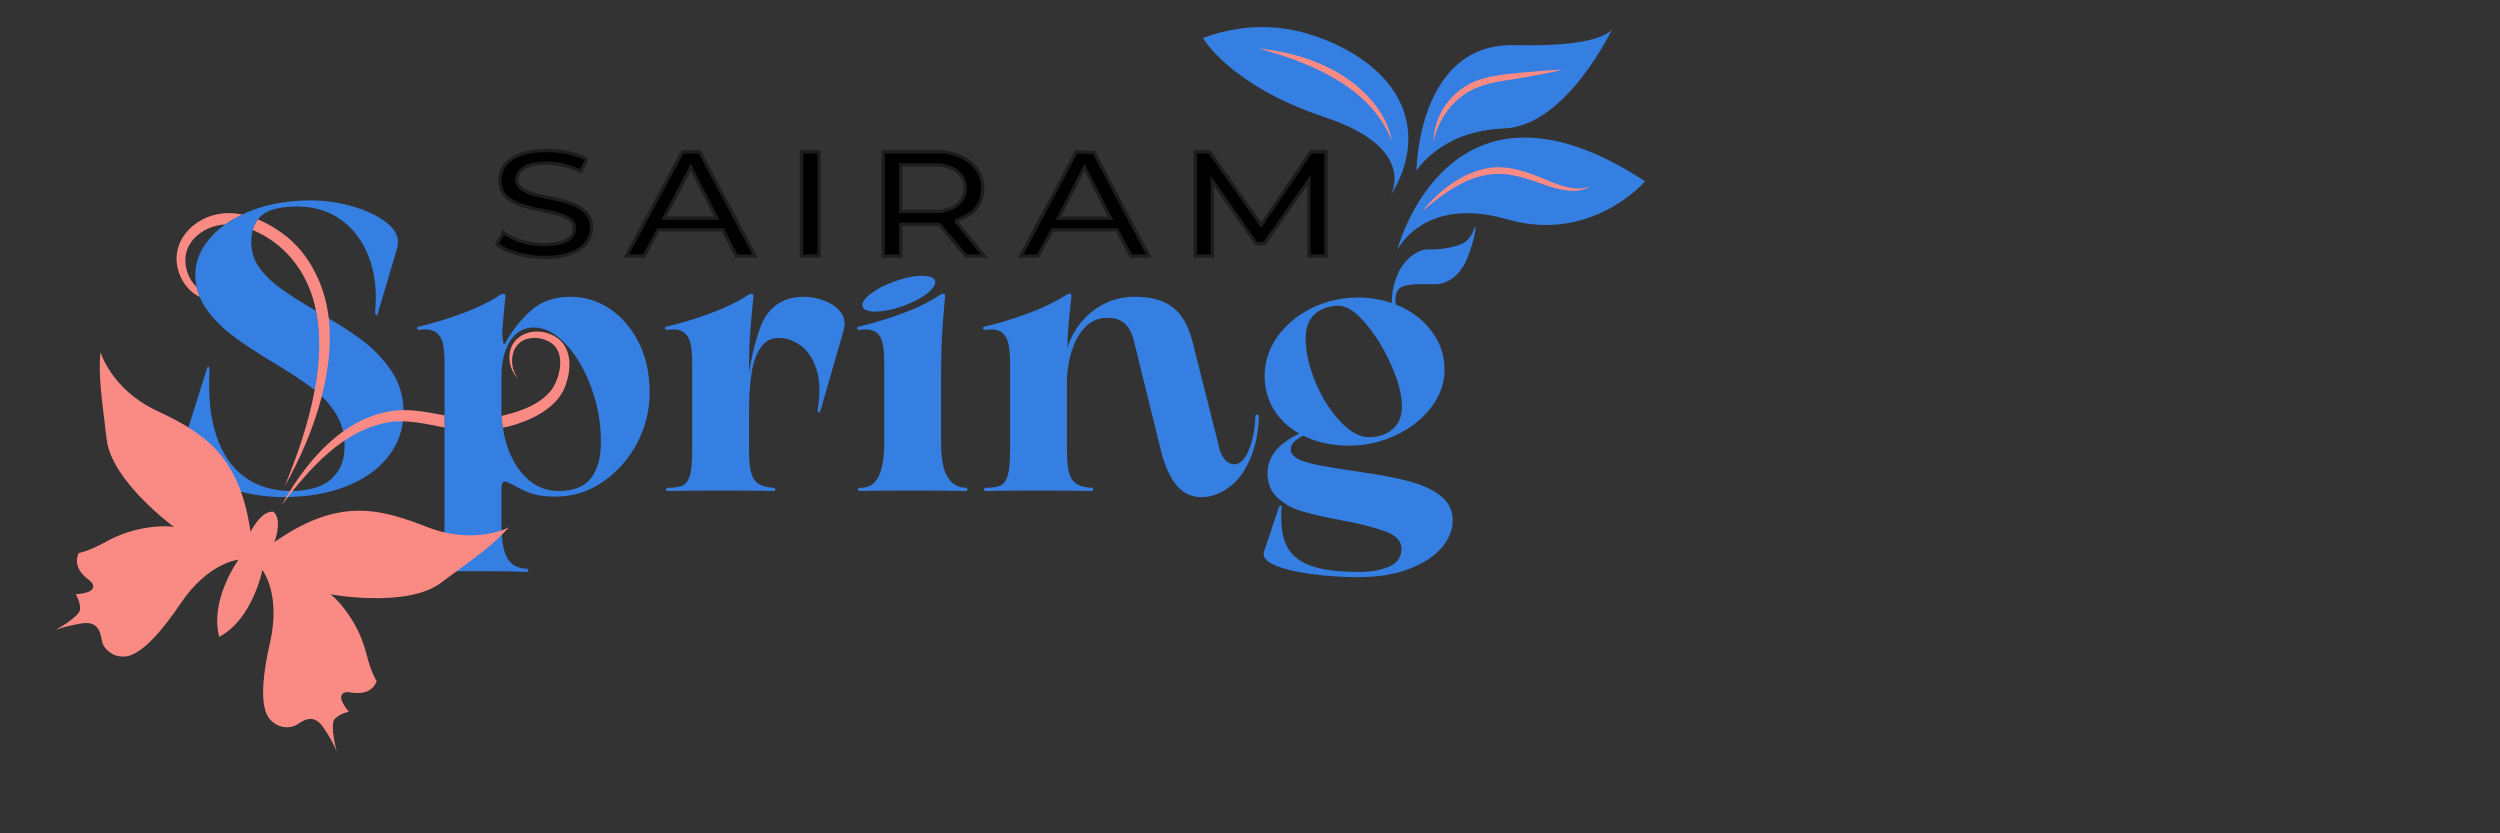 <svg xmlns="http://www.w3.org/2000/svg" xmlns:xlink="http://www.w3.org/1999/xlink" width="120" zoomAndPan="magnify" viewBox="0 0 90 30" height="40" preserveAspectRatio="xMidYMid meet" version="1.0"><rect x="0" y="0" width="90" height="30" fill="#333333" stroke="none"/><defs><clipPath id="6f0662cfd6"><path d="M 1.453 12 L 19 12 L 19 28 L 1.453 28 Z M 1.453 12 " clip-rule="nonzero"/></clipPath></defs><path stroke-linecap="butt" transform="matrix(0.12, 0, 0, 0.119, -6.693, -5.228)" fill-opacity="1" fill="#000000" fill-rule="nonzero" stroke-linejoin="miter" d="M 418.617 89.858 L 434.14 112.009 L 449.043 89.858 L 453.544 89.858 L 453.544 121.366 L 448.456 121.366 L 448.456 98.496 L 435.184 117.44 C 434.792 117.735 432.901 117.735 432.542 117.44 L 419.465 98.692 L 419.465 121.366 L 414.378 121.366 L 414.378 89.858 Z M 418.617 89.858 " stroke="#1d1d1b" stroke-width="1" stroke-opacity="1" stroke-miterlimit="10"/><path stroke-linecap="butt" transform="matrix(0.12, 0, 0, 0.119, -6.693, -5.228)" fill-opacity="1" fill="#000000" fill-rule="nonzero" stroke-linejoin="miter" d="M 338.524 89.858 C 346.057 90.545 352.514 95.878 350.101 104.025 C 348.959 107.919 346.252 109.162 342.861 110.667 C 342.665 110.766 342.502 110.569 342.6 110.962 L 351.046 121.366 L 345.502 121.366 L 337.513 111.714 C 337.349 111.682 337.252 111.813 337.219 111.813 L 326.001 111.813 L 326.001 121.366 L 320.718 121.366 L 320.718 89.858 Z M 326.001 107.886 L 337.773 107.886 C 338.556 107.886 341.035 107.036 341.817 106.643 C 346.546 104.189 346.481 97.318 341.719 94.962 C 340.969 94.602 338.524 93.817 337.773 93.817 L 326.001 93.817 Z M 326.001 107.886 " stroke="#1d1d1b" stroke-width="1" stroke-opacity="1" stroke-miterlimit="10"/><path stroke-linecap="butt" transform="matrix(0.12, 0, 0, 0.119, -6.693, -5.228)" fill-opacity="1" fill="#000000" fill-rule="nonzero" stroke-linejoin="miter" d="M 400.42 121.366 L 395.039 121.366 L 390.865 113.481 L 371.494 113.481 L 367.156 121.366 L 362.004 121.366 L 378.668 89.858 L 383.951 90.055 Z M 388.941 109.948 L 381.114 94.57 L 373.287 109.948 Z M 388.941 109.948 " stroke="#1d1d1b" stroke-width="1" stroke-opacity="1" stroke-miterlimit="10"/><path stroke-linecap="butt" transform="matrix(0.12, 0, 0, 0.119, -6.693, -5.228)" fill-opacity="1" fill="#000000" fill-rule="nonzero" stroke-linejoin="miter" d="M 243.69 121.366 L 260.517 89.858 L 265.702 89.891 L 282.301 121.366 L 276.66 121.366 L 272.616 113.481 L 253.212 113.481 L 249.038 121.366 Z M 270.79 109.948 L 262.996 94.57 L 254.973 109.948 Z M 270.79 109.948 " stroke="#1d1d1b" stroke-width="1" stroke-opacity="1" stroke-miterlimit="10"/><path stroke-linecap="butt" transform="matrix(0.12, 0, 0, 0.119, -6.693, -5.228)" fill-opacity="1" fill="#000000" fill-rule="nonzero" stroke-linejoin="miter" d="M 230.091 95.682 C 227.612 94.766 225.329 93.817 222.655 93.457 C 219.427 93.032 213.067 93.065 211.339 96.435 C 209.415 100.132 213.198 101.931 216.133 102.749 C 220.992 104.156 228.721 104.484 231.982 108.737 C 234.167 111.551 233.384 115.902 230.873 118.291 C 225.264 123.624 211.013 122.446 205.045 117.931 C 204.817 117.767 204.947 117.669 205.012 117.506 C 205.273 116.59 206.48 115.281 206.741 114.266 C 209.382 116.197 212.839 117.375 216.1 117.8 C 219.753 118.258 228.754 118.095 228.004 112.5 C 227.71 110.209 225.101 109.26 223.177 108.672 C 218.024 107.134 206.513 106.61 205.795 99.707 C 204.621 87.993 222.525 88.124 229.928 91.265 C 230.417 91.494 231.689 91.92 231.591 92.541 C 231.46 93.326 230.221 94.733 230.091 95.682 Z M 230.091 95.682 " stroke="#1d1d1b" stroke-width="1" stroke-opacity="1" stroke-miterlimit="10"/><path stroke-linecap="butt" transform="matrix(0.12, 0, 0, 0.119, -6.693, -5.228)" fill-opacity="1" fill="#000000" fill-rule="nonzero" stroke-linejoin="miter" d="M 296.227 89.858 L 301.51 89.858 L 301.51 121.366 L 296.227 121.366 Z M 296.227 89.858 " stroke="#1d1d1b" stroke-width="1" stroke-opacity="1" stroke-miterlimit="10"/><path fill="#357ee2" d="M 14.113 13.387 C 13.832 12.965 13.496 12.598 13.094 12.293 C 12.758 12.035 12.34 11.758 11.836 11.461 C 11.742 11.406 11.645 11.352 11.547 11.297 L 11.43 11.223 C 11.414 11.211 11.395 11.203 11.379 11.195 C 11.562 12.094 11.508 13.074 11.328 14.043 C 11.418 14.113 11.504 14.191 11.586 14.27 C 11.777 14.453 11.941 14.656 12.078 14.871 C 12.297 15.215 12.406 15.602 12.406 16.031 C 12.406 16.449 12.312 16.781 12.121 17.027 C 11.934 17.277 11.695 17.445 11.414 17.539 C 11.133 17.629 10.828 17.676 10.508 17.676 C 9.824 17.676 9.254 17.504 8.797 17.164 C 8.34 16.828 8.004 16.332 7.789 15.688 C 7.574 15.043 7.492 14.258 7.543 13.336 C 7.543 13.277 7.531 13.234 7.52 13.211 C 7.504 13.188 7.488 13.184 7.477 13.203 C 7.461 13.223 7.449 13.258 7.438 13.305 L 6.633 15.867 C 6.559 16.199 6.672 16.52 6.984 16.832 C 7.297 17.141 7.746 17.398 8.328 17.594 C 8.914 17.793 9.535 17.895 10.188 17.895 C 11.055 17.895 11.812 17.766 12.465 17.508 C 13.121 17.25 13.625 16.891 13.988 16.422 C 14.348 15.957 14.527 15.426 14.527 14.836 C 14.527 14.293 14.387 13.809 14.113 13.387 Z M 14.113 13.387 " fill-opacity="1" fill-rule="nonzero"/><path fill="#357ee2" d="M 22.984 12.309 C 22.715 11.789 22.367 11.387 21.938 11.105 C 21.508 10.824 21.039 10.684 20.535 10.684 C 19.969 10.684 19.5 10.844 19.133 11.164 C 18.762 11.484 18.438 11.891 18.168 12.387 C 18.137 12.406 18.117 12.359 18.102 12.242 C 18.09 12.156 18.082 12.055 18.082 11.941 L 18.082 11.938 C 18.102 11.617 18.141 11.191 18.195 10.668 C 18.195 10.609 18.18 10.578 18.145 10.574 C 18.109 10.57 18.07 10.582 18.02 10.609 C 17.648 10.855 17.191 11.078 16.648 11.281 C 16.102 11.484 15.57 11.645 15.055 11.762 C 15.043 11.773 15.031 11.785 15.016 11.797 C 15.004 11.812 15.004 11.828 15.023 11.844 C 15.043 11.855 15.062 11.867 15.082 11.879 C 15.324 11.84 15.516 11.859 15.652 11.938 C 15.789 12.016 15.883 12.145 15.93 12.32 C 15.98 12.504 16.004 12.758 16.004 13.086 L 16.004 18.84 C 16.004 19.445 15.93 19.867 15.785 20.117 C 15.637 20.363 15.414 20.48 15.113 20.473 C 15.074 20.473 15.047 20.48 15.031 20.504 C 15.016 20.523 15.016 20.539 15.031 20.562 C 15.047 20.582 15.07 20.59 15.098 20.59 C 15.457 20.57 16.105 20.562 17.043 20.562 C 17.977 20.562 18.613 20.57 18.957 20.59 C 18.984 20.59 19.004 20.582 19.016 20.562 C 19.023 20.539 19.02 20.52 19.008 20.496 C 18.992 20.469 18.973 20.465 18.941 20.473 C 18.641 20.465 18.414 20.34 18.27 20.102 C 18.121 19.863 18.051 19.449 18.051 18.855 L 18.051 17.574 C 18.051 17.418 18.094 17.34 18.18 17.34 C 18.219 17.34 18.266 17.352 18.312 17.375 C 18.359 17.402 18.414 17.43 18.473 17.457 C 18.688 17.582 18.906 17.688 19.133 17.766 C 19.355 17.84 19.645 17.879 19.992 17.879 C 20.605 17.879 21.172 17.707 21.688 17.355 C 22.207 17.004 22.617 16.543 22.926 15.973 C 23.23 15.398 23.387 14.785 23.387 14.137 C 23.387 13.438 23.25 12.828 22.984 12.309 Z M 21.273 17.219 C 21.035 17.523 20.648 17.676 20.109 17.676 C 19.703 17.676 19.34 17.543 19.031 17.277 C 18.719 17.008 18.477 16.645 18.305 16.191 C 18.211 15.941 18.145 15.68 18.105 15.398 C 18.082 15.262 18.066 15.117 18.059 14.973 C 18.051 14.871 18.051 14.766 18.051 14.66 L 18.051 13.57 C 18.051 13.219 18.098 12.906 18.195 12.629 C 18.293 12.352 18.43 12.145 18.605 12.004 C 18.781 11.859 18.984 11.789 19.219 11.789 C 19.609 11.789 19.992 11.988 20.367 12.387 C 20.742 12.785 21.047 13.305 21.281 13.941 C 21.516 14.574 21.633 15.23 21.633 15.898 C 21.633 16.473 21.512 16.91 21.273 17.219 Z M 21.273 17.219 " fill-opacity="1" fill-rule="nonzero"/><path fill="#357ee2" d="M 27.039 17.008 C 27.086 17.191 27.176 17.328 27.301 17.414 C 27.43 17.5 27.609 17.551 27.844 17.559 C 27.871 17.551 27.891 17.559 27.902 17.582 C 27.91 17.605 27.914 17.629 27.906 17.648 C 27.902 17.668 27.883 17.676 27.844 17.676 C 27.492 17.668 26.867 17.66 25.973 17.66 C 25.074 17.66 24.438 17.668 24.055 17.676 C 24.02 17.676 23.992 17.668 23.977 17.648 C 23.961 17.629 23.965 17.609 23.984 17.59 C 24.004 17.57 24.027 17.559 24.055 17.559 C 24.289 17.559 24.465 17.531 24.582 17.473 C 24.699 17.414 24.785 17.293 24.84 17.109 C 24.891 16.922 24.918 16.617 24.918 16.191 L 24.918 13.086 C 24.918 12.758 24.895 12.504 24.848 12.32 C 24.797 12.145 24.707 12.016 24.574 11.938 C 24.445 11.859 24.258 11.84 24.012 11.879 C 23.984 11.867 23.961 11.855 23.945 11.84 C 23.934 11.828 23.93 11.812 23.941 11.797 C 23.949 11.785 23.965 11.77 23.984 11.762 C 24.488 11.645 25.02 11.484 25.57 11.281 C 26.121 11.078 26.582 10.852 26.949 10.609 C 27 10.582 27.039 10.57 27.074 10.574 C 27.109 10.578 27.125 10.609 27.125 10.668 C 27.059 11.301 27.016 11.785 26.996 12.125 C 26.977 12.465 26.965 12.863 26.965 13.32 L 26.965 16.203 C 26.965 16.555 26.988 16.82 27.039 17.008 Z M 26.949 14.961 C 26.941 14.895 26.93 14.805 26.922 14.691 C 26.902 14.555 26.887 14.426 26.879 14.312 C 26.918 13.477 27.07 12.664 27.34 11.871 C 27.605 11.078 28.145 10.684 28.953 10.684 C 29.207 10.684 29.457 10.734 29.707 10.836 C 29.953 10.938 30.141 11.074 30.27 11.242 C 30.395 11.414 30.434 11.609 30.387 11.836 L 29.539 14.777 C 29.527 14.816 29.516 14.84 29.5 14.852 C 29.488 14.859 29.473 14.855 29.457 14.836 C 29.441 14.816 29.434 14.793 29.434 14.762 C 29.531 14.18 29.52 13.695 29.398 13.312 C 29.277 12.93 29.094 12.645 28.844 12.453 C 28.594 12.266 28.324 12.168 28.031 12.168 C 27.75 12.168 27.527 12.293 27.367 12.539 C 27.207 12.789 27.098 13.105 27.047 13.496 C 26.992 13.883 26.965 14.336 26.965 14.852 C 26.965 14.984 26.961 15.023 26.949 14.961 Z M 26.949 14.961 " fill-opacity="1" fill-rule="nonzero"/><path fill="#357ee2" d="M 33.953 16.75 C 34 16.98 34.09 17.168 34.223 17.32 C 34.355 17.469 34.531 17.551 34.754 17.559 C 34.785 17.551 34.809 17.559 34.82 17.59 C 34.836 17.617 34.836 17.641 34.82 17.652 C 34.809 17.668 34.785 17.676 34.754 17.676 C 34.484 17.668 33.852 17.66 32.863 17.66 C 31.875 17.66 31.242 17.668 30.969 17.676 C 30.93 17.676 30.906 17.664 30.891 17.641 C 30.875 17.617 30.879 17.598 30.898 17.582 C 30.918 17.566 30.941 17.559 30.969 17.559 C 31.262 17.57 31.48 17.438 31.621 17.168 C 31.762 16.895 31.832 16.48 31.832 15.93 L 31.832 13.086 C 31.832 12.758 31.812 12.504 31.766 12.32 C 31.723 12.145 31.633 12.016 31.496 11.938 C 31.359 11.859 31.168 11.84 30.926 11.879 C 30.898 11.867 30.875 11.855 30.859 11.84 C 30.848 11.828 30.844 11.812 30.852 11.797 C 30.863 11.785 30.879 11.77 30.898 11.762 C 31.414 11.645 31.945 11.484 32.492 11.281 C 33.035 11.078 33.488 10.852 33.852 10.609 C 33.91 10.582 33.953 10.57 33.98 10.574 C 34.012 10.578 34.023 10.609 34.023 10.668 C 33.965 11.301 33.926 11.785 33.91 12.125 C 33.891 12.465 33.879 12.863 33.879 13.32 L 33.879 15.93 C 33.879 16.25 33.902 16.523 33.953 16.75 Z M 33.953 16.75 " fill-opacity="1" fill-rule="nonzero"/><path fill="#357ee2" d="M 38.484 17.008 C 38.531 17.191 38.621 17.328 38.746 17.414 C 38.871 17.5 39.055 17.551 39.285 17.559 C 39.316 17.551 39.336 17.559 39.344 17.582 C 39.355 17.605 39.355 17.629 39.352 17.648 C 39.348 17.668 39.324 17.676 39.285 17.676 C 38.938 17.668 38.312 17.66 37.414 17.66 C 36.52 17.66 35.883 17.668 35.5 17.676 C 35.461 17.676 35.434 17.668 35.422 17.648 C 35.406 17.629 35.41 17.609 35.43 17.59 C 35.449 17.57 35.473 17.559 35.5 17.559 C 35.734 17.559 35.91 17.531 36.027 17.473 C 36.145 17.414 36.23 17.293 36.281 17.109 C 36.336 16.922 36.363 16.617 36.363 16.191 L 36.363 13.086 C 36.363 12.758 36.34 12.504 36.289 12.32 C 36.242 12.145 36.152 12.016 36.02 11.938 C 35.887 11.859 35.699 11.84 35.457 11.879 C 35.43 11.867 35.406 11.855 35.391 11.84 C 35.375 11.828 35.375 11.812 35.383 11.797 C 35.395 11.785 35.41 11.77 35.43 11.762 C 35.934 11.645 36.465 11.484 37.016 11.281 C 37.562 11.078 38.023 10.852 38.395 10.609 C 38.445 10.582 38.484 10.57 38.52 10.574 C 38.555 10.578 38.57 10.609 38.57 10.668 C 38.504 11.301 38.457 11.785 38.438 12.125 C 38.418 12.465 38.41 12.863 38.41 13.32 L 38.41 16.203 C 38.41 16.555 38.434 16.82 38.484 17.008 Z M 44.066 16.512 C 44.164 16.637 44.285 16.703 44.43 16.715 C 44.566 16.715 44.691 16.641 44.797 16.496 C 44.902 16.352 44.996 16.145 45.066 15.883 C 45.141 15.621 45.184 15.332 45.191 15.012 C 45.191 14.953 45.211 14.922 45.25 14.922 C 45.289 14.922 45.312 14.953 45.324 15.012 C 45.293 15.621 45.18 16.145 44.98 16.582 C 44.781 17.02 44.523 17.352 44.203 17.574 C 43.887 17.797 43.562 17.902 43.234 17.895 C 42.891 17.895 42.602 17.758 42.363 17.48 C 42.125 17.203 41.938 16.793 41.801 16.25 L 40.852 12.402 C 40.801 12.168 40.738 11.988 40.66 11.855 C 40.582 11.727 40.484 11.621 40.359 11.551 C 40.238 11.477 40.07 11.441 39.855 11.441 C 39.555 11.441 39.293 11.551 39.074 11.77 C 38.855 11.988 38.688 12.289 38.57 12.68 C 38.453 13.066 38.395 13.52 38.395 14.035 C 38.395 14.152 38.387 14.152 38.371 14.035 C 38.359 13.918 38.348 13.781 38.336 13.625 C 38.328 13.473 38.32 13.328 38.32 13.203 C 38.32 12.797 38.43 12.398 38.645 12.008 C 38.859 11.621 39.156 11.301 39.543 11.055 C 39.926 10.809 40.363 10.684 40.852 10.684 C 41.277 10.684 41.633 10.75 41.91 10.879 C 42.188 11.012 42.406 11.195 42.566 11.434 C 42.73 11.672 42.852 11.977 42.941 12.344 L 43.863 16 C 43.902 16.215 43.969 16.383 44.066 16.512 Z M 44.066 16.512 " fill-opacity="1" fill-rule="nonzero"/><path fill="#357ee2" d="M 47.23 20.668 C 46.68 20.598 46.242 20.492 45.914 20.355 C 45.59 20.219 45.449 20.059 45.5 19.875 L 46.039 18.258 C 46.051 18.23 46.062 18.211 46.082 18.207 C 46.102 18.203 46.117 18.203 46.129 18.207 C 46.137 18.211 46.141 18.223 46.141 18.242 C 46.094 18.828 46.148 19.289 46.309 19.629 C 46.469 19.969 46.762 20.215 47.18 20.363 C 47.598 20.516 48.188 20.59 48.949 20.59 C 49.367 20.59 49.723 20.523 50.016 20.395 C 50.309 20.262 50.453 20.051 50.453 19.758 C 50.453 19.488 50.27 19.281 49.898 19.141 C 49.527 19 48.988 18.859 48.277 18.727 C 47.699 18.617 47.238 18.516 46.887 18.41 C 46.535 18.309 46.238 18.148 45.996 17.922 C 45.75 17.699 45.629 17.398 45.629 17.02 C 45.629 16.711 45.746 16.426 45.973 16.168 C 46.203 15.91 46.551 15.691 47.02 15.504 L 47.148 15.562 C 47.016 15.633 46.918 15.68 46.859 15.711 C 46.594 15.855 46.465 16.012 46.465 16.176 C 46.465 16.301 46.543 16.41 46.695 16.504 C 46.852 16.598 47.133 16.68 47.539 16.758 C 47.941 16.836 48.555 16.934 49.371 17.051 C 49.984 17.148 50.504 17.258 50.922 17.383 C 51.34 17.512 51.676 17.684 51.922 17.902 C 52.172 18.121 52.297 18.395 52.297 18.727 C 52.297 19.074 52.164 19.406 51.902 19.715 C 51.637 20.027 51.246 20.281 50.73 20.48 C 50.215 20.68 49.602 20.777 48.891 20.777 C 48.336 20.777 47.781 20.742 47.23 20.668 Z M 47.012 15.73 C 46.547 15.523 46.188 15.227 45.922 14.844 C 45.66 14.457 45.527 14.023 45.527 13.539 C 45.527 13.023 45.68 12.551 45.988 12.117 C 46.297 11.688 46.707 11.344 47.223 11.09 C 47.738 10.84 48.297 10.711 48.891 10.711 C 49.465 10.711 49.988 10.828 50.461 11.055 C 50.934 11.281 51.309 11.594 51.586 11.988 C 51.863 12.379 52.004 12.82 52.004 13.305 C 52.004 13.793 51.844 14.242 51.527 14.66 C 51.211 15.078 50.789 15.414 50.258 15.664 C 49.727 15.918 49.156 16.043 48.555 16.043 C 47.988 16.043 47.473 15.941 47.012 15.73 Z M 50.141 15.445 C 50.359 15.254 50.469 14.977 50.469 14.617 C 50.469 14.219 50.344 13.734 50.094 13.168 C 49.848 12.598 49.543 12.102 49.188 11.676 C 48.832 11.246 48.508 11.023 48.219 11.004 C 47.984 11.004 47.773 11.047 47.59 11.137 C 47.402 11.223 47.262 11.352 47.156 11.527 C 47.055 11.703 47.004 11.918 47.004 12.168 C 47.004 12.676 47.125 13.207 47.363 13.773 C 47.602 14.336 47.898 14.805 48.254 15.176 C 48.609 15.551 48.949 15.738 49.27 15.738 C 49.629 15.738 49.922 15.641 50.141 15.445 Z M 50.316 9.867 C 50.359 9.758 50.621 9.219 51.156 9.023 C 51.445 8.918 51.469 9.039 52.09 8.93 C 52.574 8.84 52.723 8.738 52.801 8.664 C 53.047 8.445 53.078 8.156 53.109 8.164 C 53.152 8.18 53.051 8.695 52.863 9.191 C 52.797 9.367 52.727 9.527 52.598 9.699 C 52.531 9.793 52.445 9.906 52.293 10.016 C 52.215 10.07 52.02 10.207 51.754 10.23 C 51.738 10.234 51.746 10.23 51.461 10.23 L 51.125 10.23 C 50.852 10.23 50.652 10.258 50.52 10.305 C 50.387 10.352 50.301 10.441 50.262 10.574 C 50.223 10.707 50.23 10.906 50.277 11.18 L 50.102 10.988 C 50.094 10.602 50.164 10.227 50.316 9.867 Z M 50.316 9.867 " fill-opacity="1" fill-rule="nonzero"/><g clip-path="url(#6f0662cfd6)"><path fill="#fa8b84" d="M 18.312 18.992 C 17.746 19.637 17.09 20.082 15.859 20.992 C 14.633 21.898 11.895 21.395 11.895 21.395 C 12.121 21.562 12.336 21.824 12.523 22.09 C 12.832 22.523 13.055 23.016 13.188 23.531 C 13.363 24.234 13.562 24.527 13.562 24.527 C 13.293 25.156 12.59 24.887 12.453 24.918 C 12.012 25.012 12.559 25.621 12.559 25.621 C 12.559 25.621 12.246 25.68 12.051 25.883 C 11.867 26.074 12.105 27.004 12.125 27.066 C 12.109 27.027 11.996 26.707 11.637 26.184 C 11.219 25.566 10.773 26.078 10.59 26.137 C 10.586 26.141 10.586 26.141 10.582 26.141 C 10.164 26.277 9.715 26.051 9.57 25.637 C 9.387 25.098 9.473 24.223 9.723 23.121 C 10.121 21.379 9.445 20.52 9.445 20.52 C 9.445 20.52 9.109 22.27 7.902 22.922 C 7.898 22.926 7.895 22.926 7.891 22.93 C 7.891 22.926 7.891 22.922 7.891 22.918 C 7.539 21.594 8.586 20.148 8.586 20.148 C 8.586 20.148 7.492 20.246 6.496 21.734 C 5.863 22.668 5.285 23.332 4.762 23.566 C 4.363 23.746 3.887 23.574 3.699 23.18 C 3.699 23.176 3.699 23.176 3.699 23.176 C 3.613 22.996 3.684 22.328 2.945 22.441 C 2.316 22.543 2.004 22.68 1.969 22.695 C 2.027 22.664 2.867 22.203 2.883 21.938 C 2.895 21.656 2.727 21.391 2.727 21.391 C 2.727 21.391 3.547 21.371 3.312 20.984 C 3.238 20.863 2.562 20.539 2.832 19.91 C 2.832 19.91 3.184 19.855 3.82 19.5 C 4.289 19.242 4.797 19.07 5.328 18.992 C 5.648 18.945 5.988 18.926 6.266 18.973 C 6.266 18.973 4.02 17.332 3.84 15.82 C 3.66 14.305 3.535 13.523 3.617 12.672 C 3.617 12.672 4 14.008 5.625 14.777 C 7.25 15.547 8.613 16.312 9.02 19.148 C 9.02 19.148 9.387 18.383 9.836 18.422 C 9.84 18.422 9.84 18.422 9.844 18.422 C 9.844 18.422 9.848 18.426 9.848 18.426 C 10.184 18.727 9.879 19.516 9.879 19.516 C 12.23 17.867 13.719 18.332 15.398 18.98 C 17.074 19.633 18.312 18.992 18.312 18.992 Z M 18.312 18.992 " fill-opacity="1" fill-rule="nonzero"/></g><path fill="#ffffff" d="M 9.852 18.422 L 9.848 18.426 C 9.848 18.426 9.844 18.422 9.844 18.422 C 9.848 18.422 9.848 18.422 9.852 18.422 Z M 9.852 18.422 " fill-opacity="1" fill-rule="nonzero"/><path fill="#ffffff" d="M 7.891 22.93 C 7.895 22.926 7.898 22.926 7.902 22.922 L 7.895 22.938 C 7.895 22.938 7.891 22.934 7.891 22.93 Z M 7.891 22.93 " fill-opacity="1" fill-rule="nonzero"/><path fill="#ffffff" d="M 7.891 22.918 C 7.891 22.922 7.891 22.926 7.891 22.93 C 7.887 22.93 7.887 22.934 7.883 22.934 Z M 7.891 22.918 " fill-opacity="1" fill-rule="nonzero"/><path fill="#ffffff" d="M 9.84 18.418 C 9.84 18.418 9.844 18.422 9.844 18.422 C 9.84 18.422 9.84 18.422 9.836 18.422 Z M 9.84 18.418 " fill-opacity="1" fill-rule="nonzero"/><path fill="#357ee2" d="M 50.297 9.008 C 50.297 9.008 52.133 1.875 59.223 6.527 C 59.223 6.527 57.297 8.773 54.266 7.898 C 51.234 7.023 50.297 9.008 50.297 9.008 Z M 50.297 9.008 " fill-opacity="1" fill-rule="nonzero"/><path fill="#357ee2" d="M 43.305 1.367 C 43.305 1.367 44.258 3.074 47.691 4.219 C 51.129 5.363 50.039 7.082 50.039 7.082 C 50.379 6.543 50.824 5.617 50.668 4.547 C 50.367 2.484 48.035 1.375 46.523 1.078 C 45.102 0.801 43.914 1.145 43.305 1.367 Z M 43.305 1.367 " fill-opacity="1" fill-rule="nonzero"/><path fill="#357ee2" d="M 50.992 6.148 C 50.992 6.148 51.027 1.543 54.516 1.625 C 58.008 1.707 58.082 0.961 58.082 0.961 C 58.082 0.961 56.422 4.539 54.145 4.625 C 51.863 4.707 50.992 6.148 50.992 6.148 Z M 50.992 6.148 " fill-opacity="1" fill-rule="nonzero"/><path fill="#357ee2" d="M 14.293 8.949 L 13.605 11.266 C 13.598 11.336 13.578 11.359 13.547 11.348 C 13.52 11.332 13.504 11.289 13.504 11.223 C 13.574 10.496 13.5 9.844 13.285 9.27 C 13.07 8.699 12.738 8.25 12.289 7.922 C 11.844 7.598 11.316 7.434 10.711 7.434 C 10.098 7.434 9.668 7.543 9.418 7.754 C 9.371 7.797 9.324 7.848 9.285 7.898 C 9.203 8.008 9.141 8.133 9.102 8.281 C 9.062 8.414 9.047 8.566 9.047 8.73 C 9.047 9.062 9.141 9.359 9.332 9.629 C 9.52 9.895 9.777 10.148 10.105 10.383 C 10.422 10.617 10.848 10.883 11.379 11.195 C 11.562 12.094 11.508 13.074 11.328 14.043 C 11.293 14.012 11.254 13.984 11.215 13.953 C 10.859 13.688 10.43 13.402 9.922 13.102 C 9.27 12.715 8.742 12.367 8.344 12.059 C 7.945 11.754 7.625 11.422 7.387 11.062 C 7.305 10.941 7.242 10.82 7.188 10.691 C 7.141 10.574 7.102 10.453 7.078 10.332 C 7.047 10.184 7.031 10.035 7.031 9.883 C 7.031 9.426 7.203 8.992 7.555 8.578 C 7.711 8.395 7.895 8.227 8.105 8.078 C 8.289 7.945 8.492 7.828 8.719 7.723 C 8.82 7.676 8.922 7.629 9.031 7.586 C 9.664 7.34 10.387 7.215 11.195 7.215 C 11.703 7.215 12.211 7.289 12.73 7.441 C 13.246 7.594 13.66 7.797 13.973 8.062 C 14.285 8.324 14.391 8.621 14.293 8.949 Z M 14.293 8.949 " fill-opacity="1" fill-rule="nonzero"/><path fill="#fa8b84" d="M 8.719 7.723 C 8.492 7.828 8.289 7.945 8.105 8.078 C 8.098 8.078 8.086 8.082 8.078 8.082 C 7.43 8.121 6.734 8.578 6.676 9.266 C 6.648 9.695 6.809 10.074 7.078 10.332 C 7.102 10.453 7.141 10.574 7.188 10.691 C 6.875 10.535 6.609 10.258 6.457 9.855 C 6.047 8.746 6.957 7.777 8.047 7.68 C 8.273 7.66 8.5 7.676 8.719 7.723 Z M 8.719 7.723 " fill-opacity="1" fill-rule="nonzero"/><path fill="#fa8b84" d="M 11.586 14.27 C 11.281 15.441 10.777 16.574 10.25 17.5 C 10.668 16.488 11.102 15.273 11.328 14.043 C 11.508 13.074 11.562 12.094 11.379 11.195 C 11.316 10.883 11.227 10.578 11.098 10.289 C 10.785 9.551 10.25 8.918 9.555 8.512 C 9.41 8.426 9.258 8.348 9.102 8.281 C 9.141 8.133 9.203 8.008 9.285 7.898 C 9.59 8.023 9.879 8.195 10.145 8.383 C 10.672 8.758 11.09 9.281 11.367 9.855 C 11.621 10.355 11.77 10.898 11.836 11.461 C 11.941 12.371 11.824 13.332 11.586 14.27 Z M 11.586 14.27 " fill-opacity="1" fill-rule="nonzero"/><path fill="#fa8b84" d="M 16.004 14.953 L 16.004 15.391 C 15.344 15.266 14.703 15.102 14.039 15.195 C 12.344 15.465 11.137 16.875 10.145 18.176 C 11.129 16.391 12.809 14.492 15.059 14.797 C 15.387 14.832 15.699 14.898 16.004 14.953 Z M 16.004 14.953 " fill-opacity="1" fill-rule="nonzero"/><path fill="#fa8b84" d="M 20.348 13.906 C 20.148 14.441 19.648 14.816 19.16 15.047 C 18.82 15.207 18.465 15.324 18.105 15.398 C 18.082 15.262 18.066 15.117 18.059 14.973 C 18.742 14.809 19.492 14.559 19.902 13.969 C 20.156 13.547 20.309 12.875 19.984 12.473 C 19.738 12.195 19.289 12.094 18.934 12.211 C 18.355 12.418 18.301 13.191 18.66 13.645 C 18.273 13.266 18.203 12.57 18.625 12.191 C 19.059 11.801 19.785 11.879 20.195 12.277 C 20.609 12.719 20.539 13.387 20.348 13.906 Z M 20.348 13.906 " fill-opacity="1" fill-rule="nonzero"/><path fill="#fa8b84" d="M 50.102 5.078 C 49.465 3.383 47.688 2.492 46.059 1.965 C 45.812 1.895 45.566 1.824 45.324 1.746 C 46.852 1.898 48.438 2.473 49.441 3.688 C 49.762 4.09 50.031 4.562 50.102 5.078 Z M 50.102 5.078 " fill-opacity="1" fill-rule="nonzero"/><path fill="#fa8b84" d="M 51.609 5.098 C 51.613 4.246 52.133 3.43 52.883 3.031 C 53.473 2.719 54.141 2.68 54.789 2.613 C 55.273 2.566 55.762 2.523 56.254 2.508 C 55.777 2.625 55.297 2.715 54.812 2.797 C 54.344 2.887 53.852 2.922 53.398 3.074 C 52.477 3.348 51.797 4.164 51.609 5.098 Z M 51.609 5.098 " fill-opacity="1" fill-rule="nonzero"/><path fill="#fa8b84" d="M 51.207 7.598 C 51.816 6.852 52.656 6.188 53.641 6.039 C 54.352 5.949 55.051 6.211 55.691 6.484 C 56.191 6.691 56.723 6.902 57.262 6.711 C 56.762 7.004 56.133 6.836 55.625 6.66 C 55.102 6.477 54.59 6.285 54.062 6.262 C 52.969 6.207 52.008 6.922 51.207 7.598 Z M 51.207 7.598 " fill-opacity="1" fill-rule="nonzero"/><path fill="#357ee2" d="M 33.66 10.102 C 33.68 10.16 33.668 10.23 33.621 10.309 C 33.574 10.387 33.5 10.469 33.391 10.555 C 33.285 10.637 33.156 10.723 33.004 10.801 C 32.852 10.883 32.688 10.953 32.516 11.016 C 32.344 11.078 32.172 11.125 32.004 11.16 C 31.84 11.195 31.684 11.215 31.547 11.219 C 31.41 11.223 31.301 11.207 31.215 11.176 C 31.129 11.148 31.074 11.102 31.055 11.043 C 31.031 10.984 31.043 10.918 31.09 10.84 C 31.137 10.762 31.215 10.68 31.32 10.594 C 31.43 10.508 31.559 10.426 31.707 10.344 C 31.859 10.266 32.023 10.195 32.195 10.133 C 32.367 10.07 32.539 10.02 32.707 9.984 C 32.875 9.949 33.027 9.93 33.164 9.93 C 33.301 9.926 33.414 9.938 33.5 9.969 C 33.586 10 33.637 10.043 33.66 10.102 Z M 33.66 10.102 " fill-opacity="1" fill-rule="nonzero"/></svg>